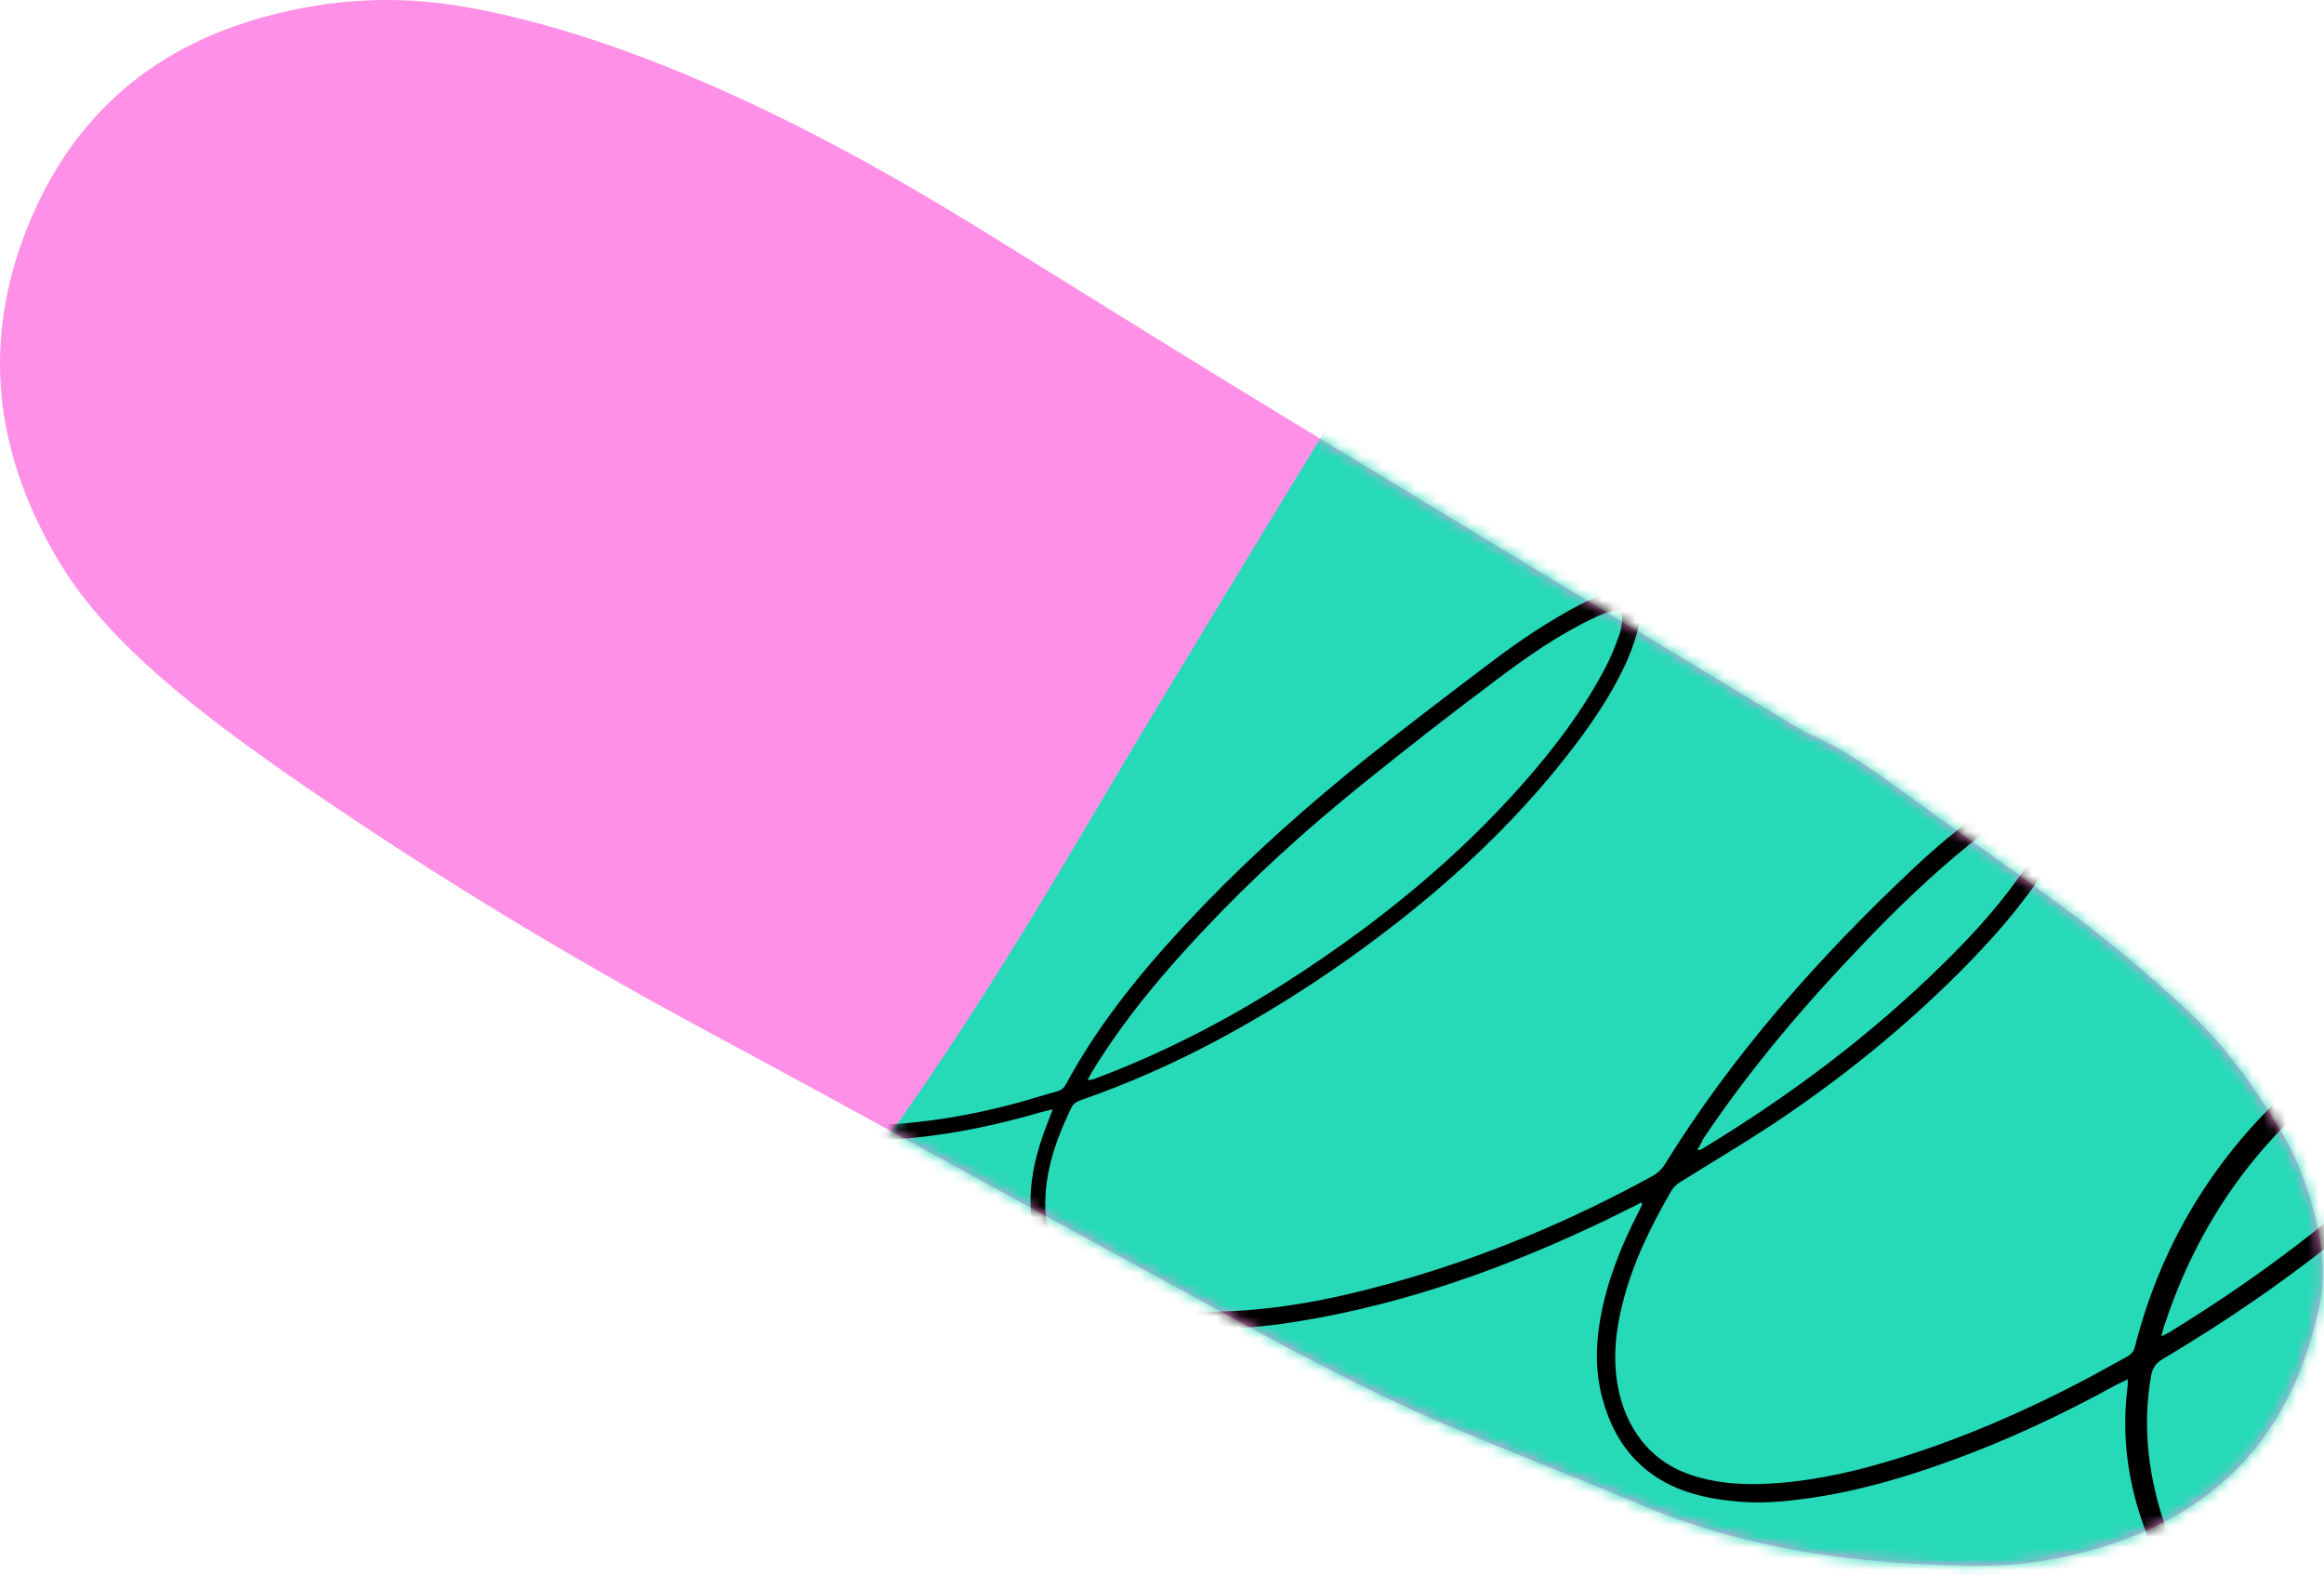<svg xmlns:xlink="http://www.w3.org/1999/xlink" xmlns="http://www.w3.org/2000/svg" width="211" height="143" viewBox="0 0 211 143" fill="none"><path d="M178.277 142.118C183.289 142.303 188.734 141.439 193.932 139.339C203.585 135.386 208.782 127.912 210.7 117.906C211.072 115.806 210.886 113.644 210.453 111.544C209.772 108.456 208.782 105.553 207.173 102.835C204.698 98.635 201.852 94.682 198.263 91.408C195.169 88.567 191.952 85.849 188.61 83.317C183.165 79.24 177.534 75.349 172.027 71.334C169.552 69.543 167.015 67.814 164.169 66.578C163.86 66.455 163.55 66.269 163.241 66.084C148.514 57.19 133.787 48.295 119.061 39.339C109.284 33.41 99.57 27.357 89.917 21.366C80.45 15.498 70.735 10.124 60.34 5.986C54.461 3.639 48.397 1.724 42.148 0.612C36.084 -0.438 30.144 -0.129 24.204 1.477C13.375 4.38 6.012 11.112 2.114 21.613C-1.723 31.989 -0.176 41.81 5.455 51.137C7.559 54.596 10.343 57.622 13.313 60.34C17.15 63.861 21.357 66.949 25.565 69.914C37.94 78.561 50.811 86.405 64.114 93.57C78.593 101.352 92.949 109.32 107.366 117.165C115.224 121.426 123.021 125.812 131.312 129.332C137.129 131.803 143.007 134.088 148.885 136.559C158.043 140.45 167.758 141.933 178.277 142.118Z" fill="#FF90E7"></path><mask id="mask0_2_442" style="mask-type:alpha" maskUnits="userSpaceOnUse" x="0" y="0" width="211" height="143"><path d="M178.277 142.118C183.289 142.303 188.734 141.439 193.932 139.339C203.585 135.386 208.782 127.912 210.7 117.906C211.072 115.806 210.886 113.644 210.453 111.544C209.772 108.456 208.782 105.553 207.173 102.835C204.698 98.635 201.852 94.682 198.263 91.408C195.169 88.567 191.952 85.849 188.61 83.317C183.165 79.24 177.534 75.349 172.027 71.334C169.552 69.543 167.015 67.814 164.169 66.578C163.86 66.455 163.55 66.269 163.241 66.084C148.514 57.19 133.787 48.295 119.061 39.339C109.284 33.41 99.57 27.357 89.917 21.366C80.45 15.498 70.735 10.124 60.34 5.986C54.461 3.639 48.397 1.724 42.148 0.612C36.084 -0.438 30.144 -0.129 24.204 1.477C13.375 4.38 6.012 11.112 2.114 21.613C-1.723 31.989 -0.176 41.81 5.455 51.137C7.559 54.596 10.343 57.622 13.313 60.34C17.15 63.861 21.357 66.949 25.565 69.914C37.94 78.561 50.811 86.405 64.114 93.57C78.593 101.352 92.949 109.32 107.366 117.165C115.224 121.426 123.021 125.812 131.312 129.332C137.129 131.803 143.007 134.088 148.885 136.559C158.043 140.45 167.758 141.933 178.277 142.118Z" fill="black"></path></mask><g mask="url(#mask0_2_442)"><path d="M233.886 120.026C233.628 105.945 229.819 94.2 221.878 83.883C216.52 76.94 210.516 70.581 203.737 65.001C189.728 53.321 175.525 41.965 160.87 31.129C156.157 27.625 151.316 24.381 146.538 21.071C144.86 19.968 143.117 18.995 141.309 18.087C140.276 17.567 139.179 17.308 138.081 17.178C136.144 16.919 134.401 17.503 132.981 18.93C132.271 19.644 131.69 20.422 131.173 21.266C129.947 23.148 128.849 25.029 127.687 26.976C120.005 39.565 112.322 52.153 104.704 64.806C100.444 71.879 96.312 79.081 91.922 86.154C86.822 94.395 81.399 102.441 75.524 110.163C75.33 110.422 75.137 110.682 74.943 110.942C73.523 113.018 73.523 114.77 75.008 116.846C75.524 117.625 76.17 118.339 76.751 118.988C83.529 126.774 91.212 133.458 100.056 138.844C111.354 145.722 122.716 152.47 134.66 158.245C146.796 164.15 159.45 168.497 172.749 170.963C179.657 172.261 186.564 172.65 193.537 171.158C194.828 170.898 196.055 170.639 197.281 170.12C216.971 162.528 229.56 148.901 233.176 127.553C233.628 124.763 233.692 121.843 233.886 120.026Z" fill="#27DAB7"></path><mask id="mask1_2_442" style="mask-type:alpha" maskUnits="userSpaceOnUse" x="73" y="17" width="161" height="156"><path d="M233.886 120.026C233.628 105.945 229.819 94.2 221.878 83.883C216.52 76.94 210.516 70.581 203.737 65.001C189.728 53.321 175.525 41.965 160.87 31.129C156.157 27.625 151.316 24.381 146.538 21.071C144.86 19.968 143.117 18.995 141.309 18.087C140.276 17.567 139.179 17.308 138.081 17.178C136.144 16.919 134.401 17.503 132.981 18.93C132.271 19.644 131.69 20.422 131.173 21.266C129.947 23.148 128.849 25.029 127.687 26.976C120.005 39.565 112.322 52.153 104.704 64.806C100.444 71.879 96.312 79.081 91.922 86.154C86.822 94.395 81.399 102.441 75.524 110.163C75.33 110.422 75.137 110.682 74.943 110.942C73.523 113.018 73.523 114.77 75.008 116.846C75.524 117.625 76.17 118.339 76.751 118.988C83.529 126.774 91.212 133.458 100.056 138.844C111.354 145.722 122.716 152.47 134.66 158.245C146.796 164.15 159.45 168.497 172.749 170.963C179.657 172.261 186.564 172.65 193.537 171.158C194.828 170.898 196.055 170.639 197.281 170.12C216.971 162.528 229.56 148.901 233.176 127.553C233.628 124.763 233.692 121.843 233.886 120.026Z" fill="#EA552B"></path></mask><g mask="url(#mask1_2_442)"><path d="M68.036 75.769C66.984 76.202 65.914 76.603 64.862 77.037C57.794 79.903 50.4 81.828 42.867 83.139C42.234 83.244 41.596 83.266 40.971 83.236C40.752 83.232 40.401 83.001 40.372 82.8C40.292 82.586 40.51 82.287 40.666 81.806C41.076 82.741 41.639 82.59 42.17 82.457C48.639 81.109 55.066 79.612 61.311 77.351C63.75 76.464 66.132 75.479 68.552 74.559C69.078 74.342 69.464 74.033 69.807 73.574C73.74 68.135 78.151 63.072 83.254 58.606C86.324 55.88 89.543 53.413 93.217 51.509C93.855 51.184 94.529 50.925 95.228 50.782C96.425 50.525 97.193 51.254 96.979 52.462C96.824 53.246 96.469 54.058 96.076 54.806C95.063 56.736 93.663 58.369 92.16 59.975C89.659 62.633 86.867 64.939 83.898 67.088C81.412 68.87 78.865 70.471 76.191 71.928C74.675 72.76 73.07 73.513 71.497 74.247C70.958 74.516 70.507 74.862 70.15 75.372C68.089 78.342 66.168 81.403 64.612 84.646C63.757 86.398 63.024 88.21 62.566 90.123C62.241 91.439 62.019 92.782 62.099 94.125C62.239 96.171 63.095 97.803 64.718 99.036C65.812 99.879 67.008 100.447 68.297 100.875C70.496 101.602 72.721 101.923 75.02 102.071C80.597 102.41 86.062 101.728 91.435 100.362C92.995 99.982 94.48 99.472 96.021 99.06C96.352 98.956 96.593 98.773 96.76 98.46C100.047 92.352 104.531 87.116 109.301 82.148C113.946 77.34 118.952 72.931 124.141 68.764C127.917 65.759 131.783 62.833 135.648 59.907C138.097 58.059 140.672 56.355 143.364 54.931C144.164 54.513 145.021 54.192 145.863 53.922C146.259 53.781 146.697 53.788 147.103 53.814C147.966 53.88 148.621 54.413 148.722 55.266C148.814 55.951 148.827 56.725 148.648 57.392C148.313 58.541 147.894 59.694 147.367 60.736C145.764 64.048 143.567 67.009 141.263 69.858C137.137 74.888 132.42 79.346 127.324 83.374C121.987 87.584 116.367 91.305 110.396 94.492C106.48 96.58 102.395 98.374 98.174 99.856C97.811 99.979 97.466 100.135 97.272 100.55C96.224 102.718 95.348 104.96 95.037 107.352C94.915 108.118 94.895 108.91 94.908 109.684C94.995 112.541 96.259 114.806 98.63 116.431C100.21 117.515 101.998 118.132 103.874 118.524C106.09 118.981 108.338 119.115 110.608 119.063C115.838 118.951 120.947 117.954 125.966 116.575C134.399 114.268 142.448 110.922 150.126 106.706C150.484 106.5 150.851 106.158 151.082 105.807C157.344 95.682 165.151 86.879 173.79 78.766C175.814 76.86 177.978 75.046 180.274 73.46C181.52 72.611 182.822 71.859 184.279 71.452C184.693 71.343 185.178 71.28 185.616 71.287C187.015 71.304 187.909 72.177 187.841 73.562C187.783 74.289 187.661 75.054 187.366 75.745C186.863 76.904 186.257 78.034 185.595 79.068C183.391 82.467 180.691 85.457 177.865 88.304C172.686 93.465 167 98.049 160.879 102.104C158.173 103.883 155.361 105.55 152.618 107.264C152.292 107.452 151.972 107.724 151.773 108.055C149.895 111.266 148.245 114.649 147.334 118.256C146.679 120.805 146.41 123.346 146.902 125.927C147.245 127.725 147.933 129.367 149.082 130.83C150.465 132.549 152.227 133.572 154.332 134.136C156.18 134.631 158.041 134.772 159.956 134.707C163.872 134.573 167.663 133.773 171.368 132.675C177.886 130.735 184.056 128.041 190.059 124.835C191.087 124.285 192.096 123.702 193.157 123.134C193.547 122.908 193.765 122.609 193.856 122.166C196.395 112.281 201.645 104.085 209.414 97.473C212.828 94.591 216.593 92.243 220.885 90.807C222.007 90.42 223.222 90.195 224.392 90.041C225.077 89.949 225.855 90.02 226.523 90.199C227.839 90.525 228.627 91.588 228.54 92.941C228.473 93.803 228.291 94.69 227.898 95.438C227.205 96.793 226.428 98.153 225.524 99.369C223.208 102.572 220.376 105.335 217.47 107.968C210.97 113.847 203.897 118.886 196.37 123.362C195.751 123.719 195.441 124.158 195.299 124.891C194.472 129.621 195.085 134.215 196.652 138.735C197.894 142.314 199.597 145.714 201.397 149.058C202.685 151.439 204.038 153.782 205.456 156.088C206.184 157.274 207.028 158.435 207.887 159.546C208.398 160.205 209.006 160.809 210.009 160.967C209.456 161.287 209.031 161.228 208.662 160.964C208.031 160.547 207.4 160.131 206.88 159.606C205.288 158.052 204.03 156.174 202.856 154.291C200.27 150.186 197.976 145.912 195.896 141.558C193.543 136.581 192.457 131.393 193.169 125.861C193.191 125.674 193.181 125.506 193.18 125.203C192.803 125.377 192.51 125.547 192.231 125.664C187.422 128.31 182.477 130.645 177.353 132.518C173.02 134.108 168.602 135.401 164.06 136.027C162.089 136.297 160.113 136.483 158.118 136.333C156.798 136.227 155.492 136.07 154.208 135.726C149.574 134.539 146.698 131.512 145.48 126.921C144.83 124.519 144.871 122.109 145.298 119.692C145.903 116.305 147.162 113.148 148.715 110.125C148.835 109.882 148.955 109.639 149.075 109.396C149.089 109.345 149.051 109.28 149.06 109.144C147.981 109.681 146.902 110.217 145.855 110.734C136.952 115.007 127.722 118.339 117.968 119.935C114.884 120.457 111.767 120.694 108.629 120.596C106.335 120.532 104.064 120.281 101.879 119.503C100.693 119.103 99.534 118.6 98.45 117.924C95.183 115.948 93.589 112.962 93.563 109.158C93.552 106.734 94.152 104.392 95.028 102.15C95.203 101.702 95.378 101.253 95.581 100.702C95.166 100.812 94.85 100.864 94.552 100.949C88.76 102.644 82.844 103.673 76.774 103.532C74.126 103.455 71.5 103.192 68.933 102.504C67.323 102.045 65.805 101.446 64.416 100.468C61.976 98.796 60.758 96.462 60.749 93.515C60.733 91.833 61.056 90.214 61.534 88.636C62.278 86.166 63.317 83.831 64.566 81.634C65.523 79.91 66.602 78.246 67.61 76.535C67.763 76.273 67.934 76.044 68.087 75.782C68.125 75.847 68.106 75.815 68.036 75.769ZM98.739 98.055C99.023 98.021 99.14 97.997 99.256 97.973C102.37 96.826 105.37 95.484 108.329 93.993C113.868 91.186 119.056 87.844 124.037 84.143C129.305 80.19 134.162 75.824 138.48 70.9C141.254 67.737 143.779 64.369 145.744 60.631C146.243 59.692 146.654 58.674 147.013 57.642C147.188 57.194 147.255 56.634 147.276 56.144C147.306 55.52 147.11 55.329 146.495 55.467C145.913 55.586 145.335 55.789 144.796 56.057C141.554 57.582 138.612 59.628 135.745 61.804C131.652 64.861 127.615 68.017 123.648 71.218C118.525 75.348 113.654 79.766 109.145 84.583C105.456 88.492 102.048 92.586 99.225 97.167C99.118 97.358 98.966 97.62 98.739 98.055ZM196.23 121.316C196.607 121.142 196.802 121.029 197.03 120.897C204.11 116.549 210.787 111.653 216.897 105.999C219.594 103.53 222.165 100.917 224.292 97.91C225.005 96.891 225.611 95.76 226.184 94.648C226.443 94.195 226.543 93.616 226.596 93.108C226.664 92.548 226.443 92.242 225.93 92.104C225.622 92.022 225.249 91.977 224.965 92.01C224.112 92.112 223.227 92.233 222.417 92.483C218.795 93.576 215.521 95.423 212.511 97.725C204.877 103.521 199.587 111.045 196.579 120.116C196.431 120.462 196.367 120.802 196.23 121.316ZM154.124 104.311C154.143 104.344 154.213 104.39 154.232 104.422C154.33 104.366 154.446 104.342 154.544 104.286C162.457 99.5 169.821 93.99 176.435 87.481C179.234 84.737 181.855 81.835 184.017 78.59C184.712 77.538 185.285 76.426 185.839 75.281C186.079 74.795 186.161 74.184 186.228 73.625C186.268 73.168 186.052 72.945 185.582 72.956C185.078 72.987 184.58 73.101 184.087 73.299C182.128 74.039 180.488 75.333 178.848 76.627C175.443 79.374 172.259 82.428 169.234 85.606C163.893 91.163 158.921 96.985 154.61 103.423C154.509 103.699 154.342 104.012 154.124 104.311ZM95.894 51.786C95.116 51.715 94.478 52.039 93.874 52.345C91.851 53.426 89.927 54.754 88.092 56.161C82.089 60.798 76.981 66.308 72.374 72.309C72.249 72.468 72.162 72.692 71.963 73.024C72.847 72.6 73.502 72.309 74.172 71.965C78.581 69.68 82.765 67.004 86.564 63.813C89.258 61.563 91.825 59.17 93.873 56.252C94.526 55.354 95.039 54.363 95.571 53.405C95.881 52.965 96.051 52.433 95.894 51.786Z" fill="black"></path></g></g></svg>
